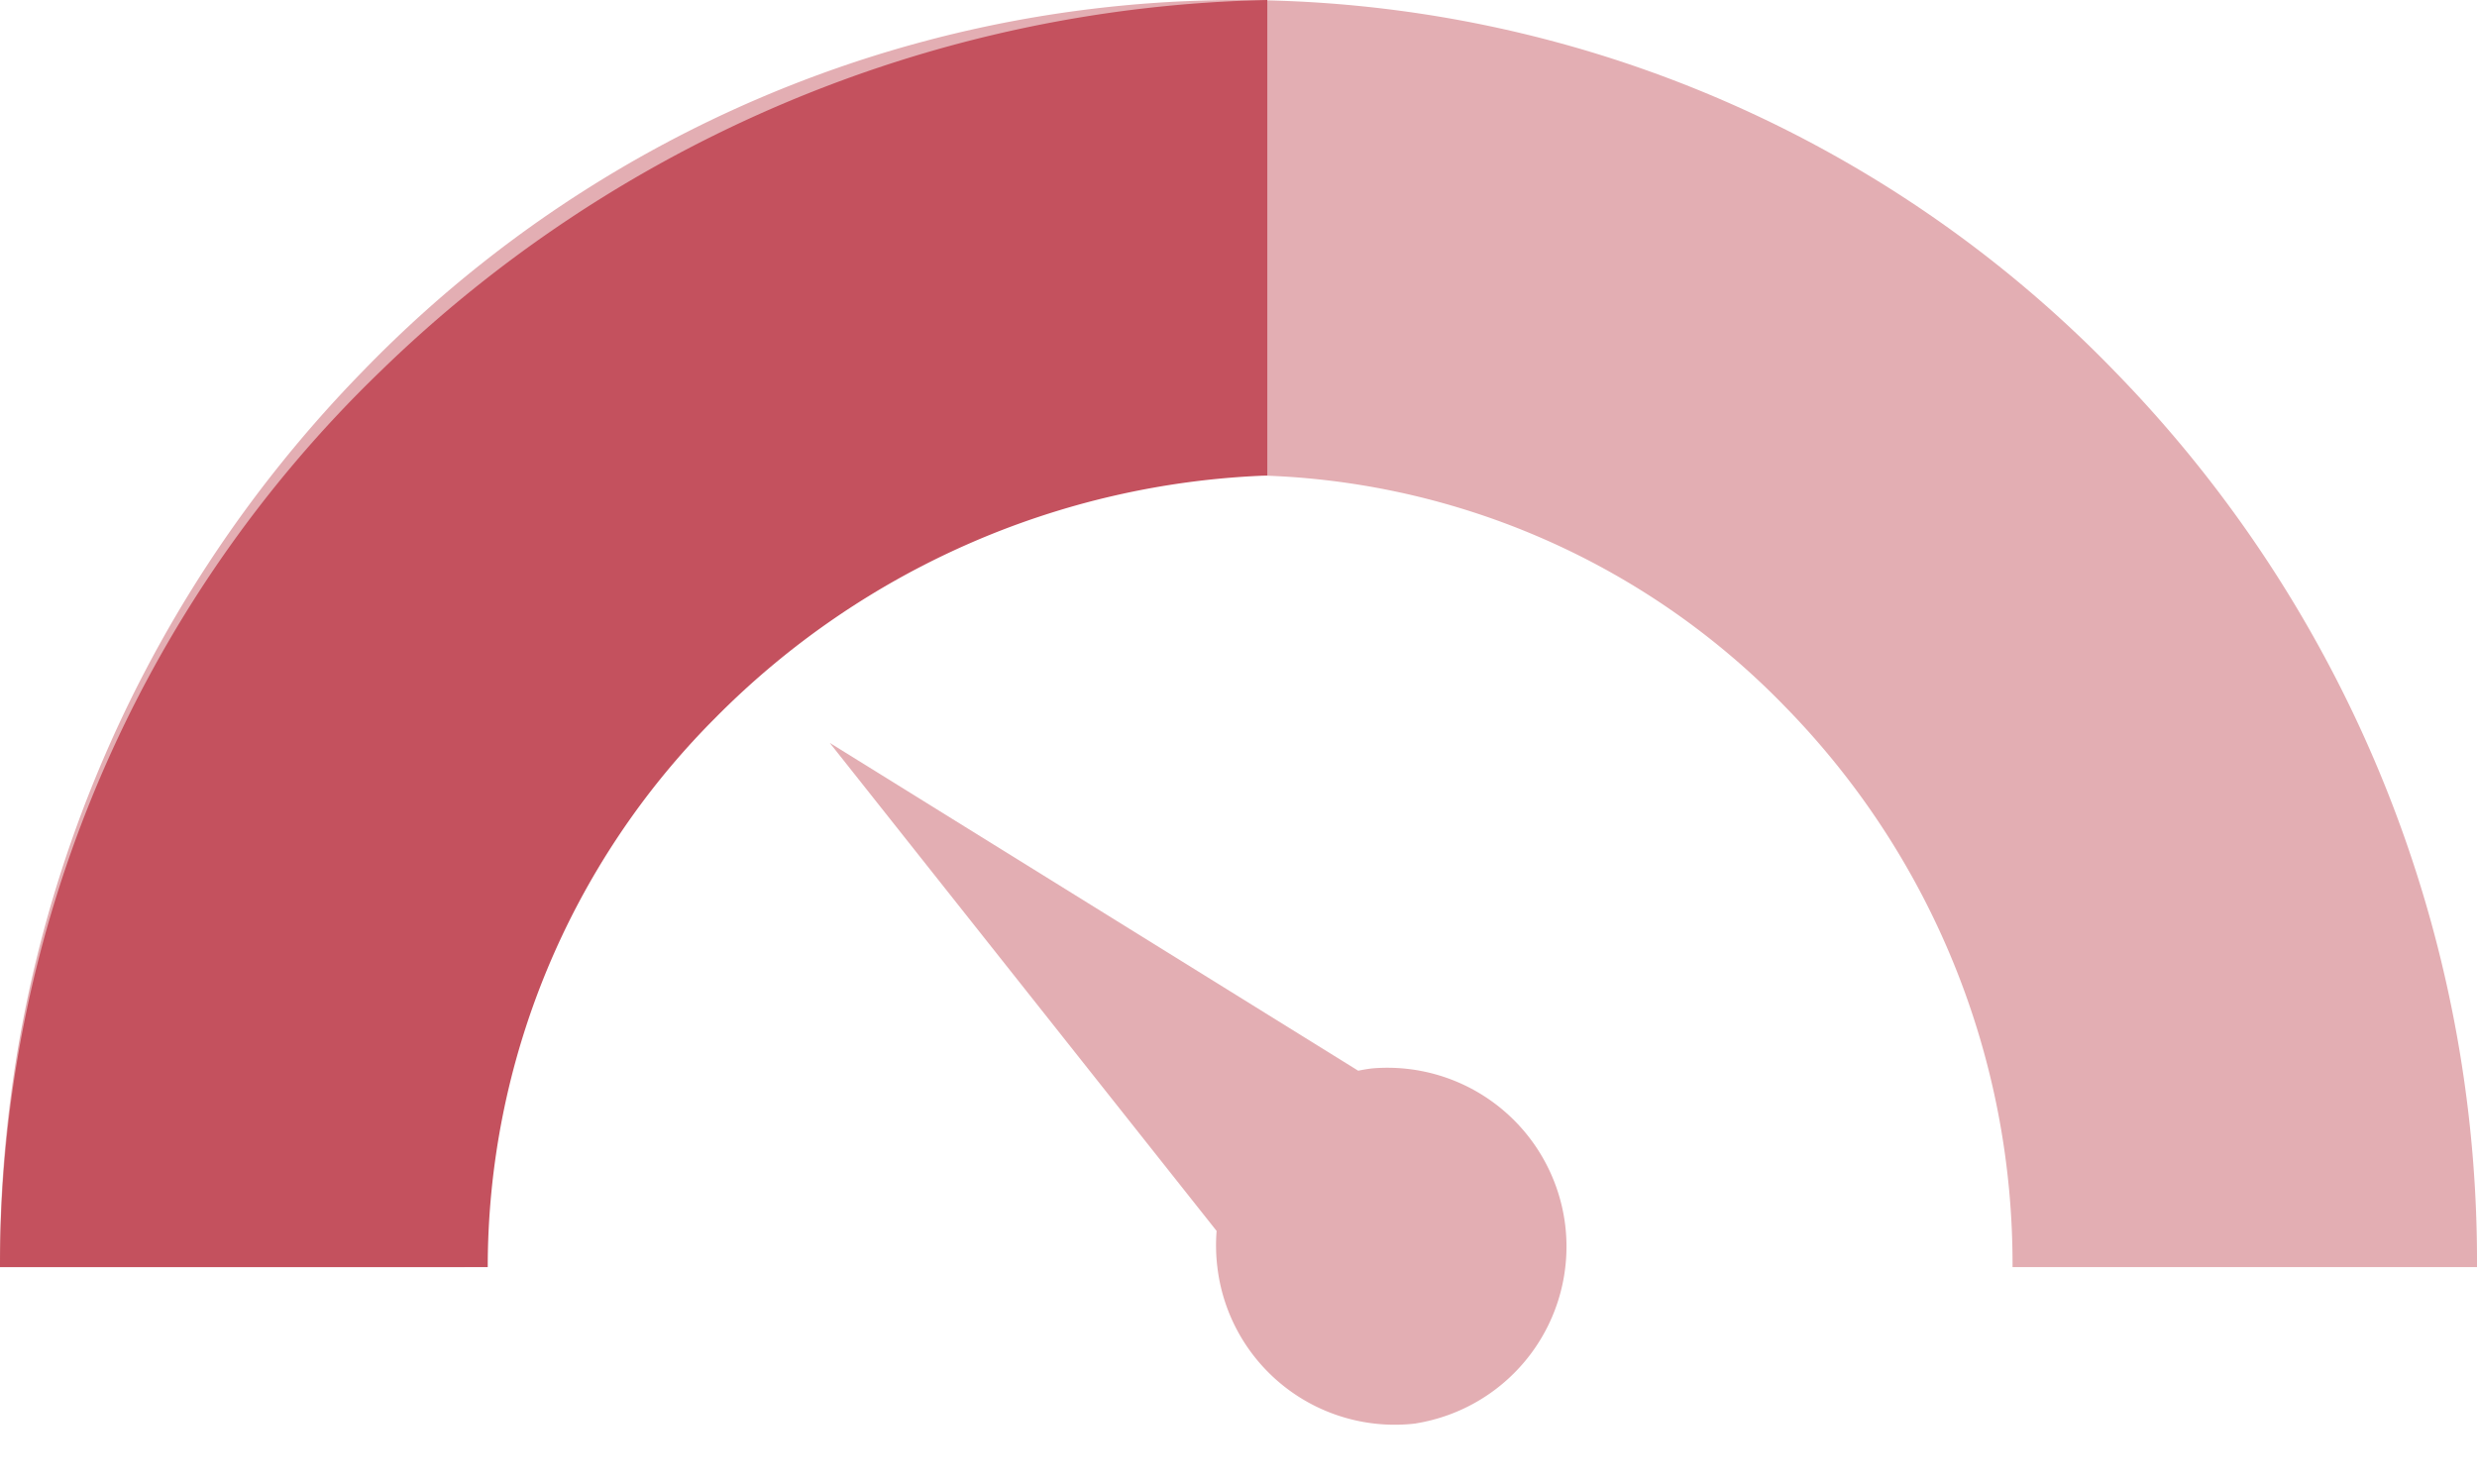 <svg xmlns="http://www.w3.org/2000/svg" width="43" height="25.77"><path d="M8.063 22H0A22.12 22.12 0 016.3 6.443a21.159 21.159 0 0130.406 0A22.11 22.11 0 0143 22h-8.063A13.82 13.82 0 0031 12.281a13.2 13.2 0 00-9.5-4.031C13.996 8.346 7.986 14.496 8.063 22z" fill="#e3aeb3"/><path d="M8.467 22H0A21.59 21.59 0 016.613 6.438 22.75 22.75 0 0122 0v8.256a14.2 14.2 0 00-9.584 4.21A13.5 13.5 0 008.467 22z" fill="#c4515e"/><path d="M24.577 24.715a3.1 3.1 0 01-3.443-2.707 3.14 3.14 0 01-.014-.636l-6.716-8.474 9.174 5.692q.119-.025.241-.04a3.11 3.11 0 013.352 2.717 3.11 3.11 0 01-2.595 3.447z" fill="#e3aeb3"/></svg>